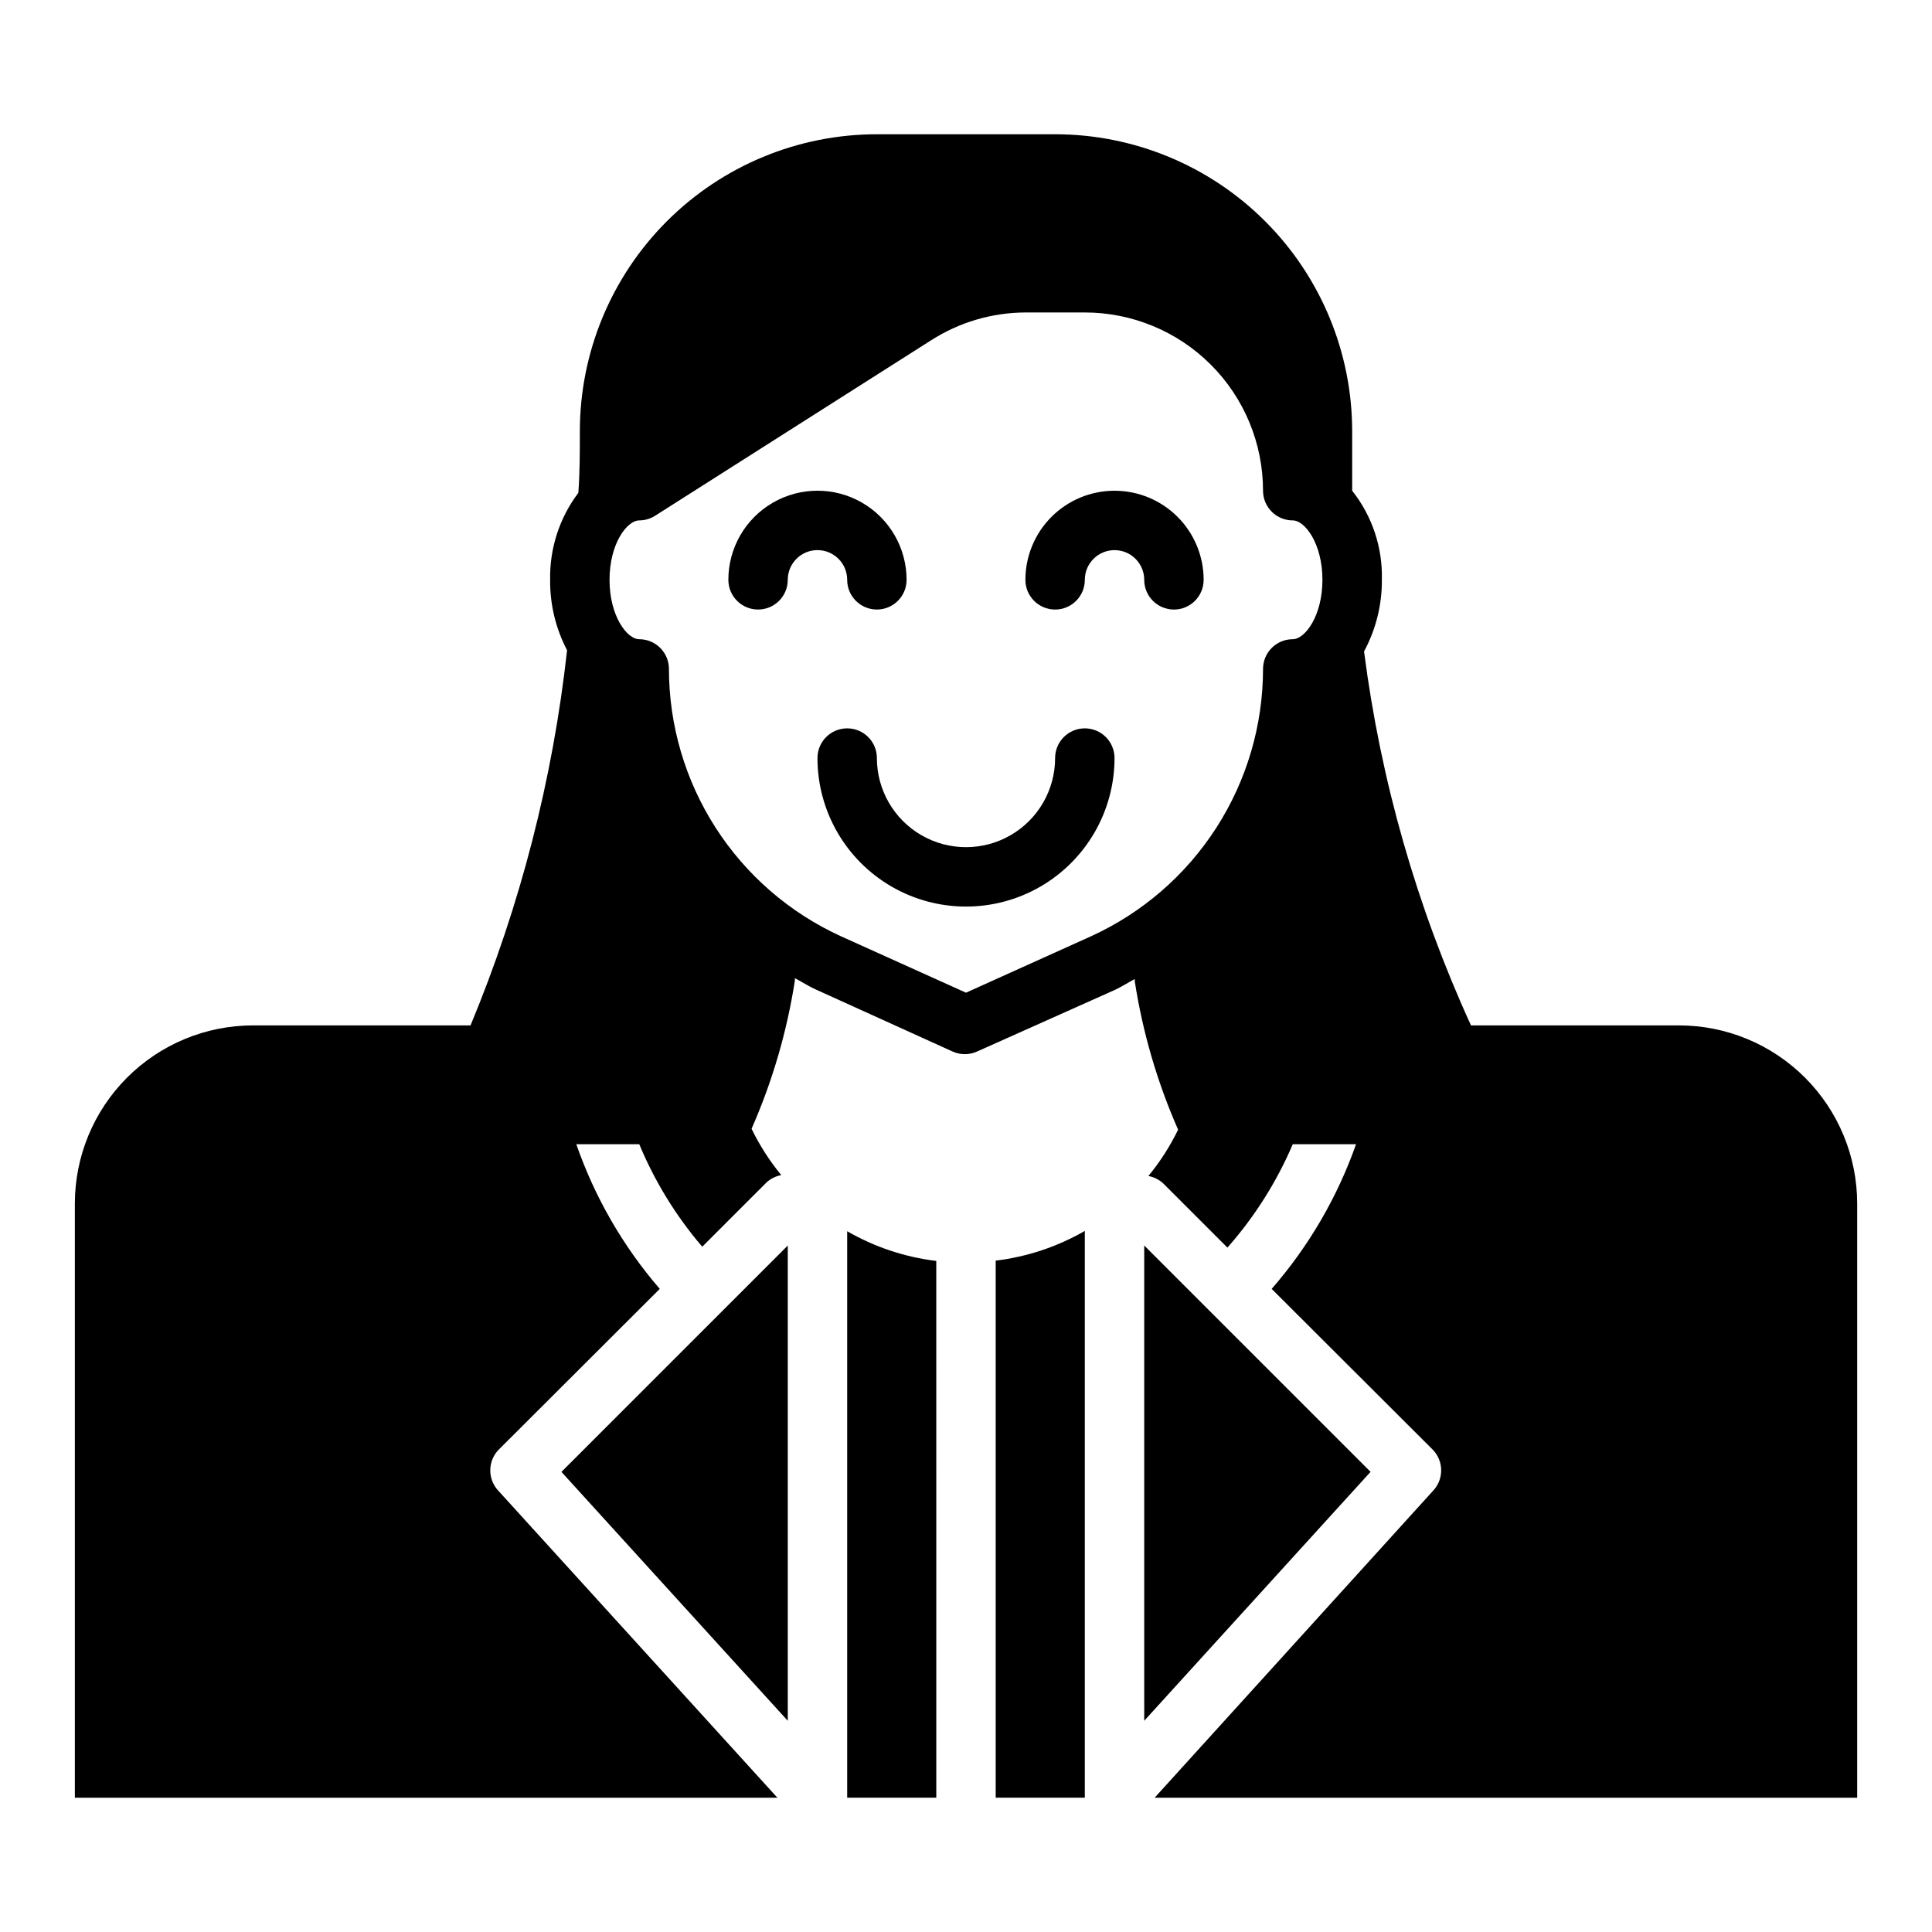 <?xml version="1.0" encoding="UTF-8"?>
<!-- Uploaded to: ICON Repo, www.svgrepo.com, Generator: ICON Repo Mixer Tools -->
<svg fill="#000000" width="800px" height="800px" version="1.1" viewBox="144 144 512 512" xmlns="http://www.w3.org/2000/svg">
 <g>
  <path d="m447.23 474.07v125.95l59.984-65.969z"/>
  <path d="m352.77 600.03v-125.95l-59.984 59.984z"/>
  <path d="m368.51 620.41h23.617l-0.004-142.25c-8.32-1.004-16.355-3.684-23.613-7.871z"/>
  <path d="m407.87 620.41h23.617v-150.2c-7.262 4.188-15.297 6.863-23.617 7.871z"/>
  <path d="m588.93 415.74h-55.102c-14.375-31.426-23.93-64.836-28.34-99.109 3.144-5.824 4.769-12.352 4.723-18.969 0.223-8.555-2.562-16.91-7.871-23.617v-2.441-13.305c0-20.875-8.293-40.898-23.059-55.664-14.762-14.762-34.785-23.055-55.664-23.055h-47.23c-20.879 0-40.902 8.293-55.664 23.055-14.762 14.766-23.055 34.789-23.055 55.664 0 5.434 0 10.863-0.395 16.297-5.008 6.633-7.641 14.754-7.481 23.066-0.066 6.492 1.477 12.902 4.488 18.656-3.773 34.184-12.391 67.66-25.586 99.422h-57.621c-12.527 0-24.539 4.977-33.398 13.836-8.859 8.855-13.836 20.871-13.836 33.398v157.44h186.18l-73.918-81.316c-2.898-3.043-2.898-7.824 0-10.863l42.746-42.668c-9.727-11.27-17.23-24.277-22.121-38.336h16.688c4.102 9.875 9.734 19.039 16.688 27.16l17.004-17.004c1.098-1.02 2.465-1.699 3.938-1.969-3.098-3.773-5.738-7.894-7.871-12.281 5.527-12.562 9.395-25.793 11.492-39.359-0.027-0.184-0.027-0.367 0-0.551 1.812 0.945 3.465 2.047 5.352 2.914l36.449 16.531c2.051 0.922 4.402 0.922 6.453 0l36.449-16.297c1.891-0.867 3.543-1.969 5.352-2.914 0.027 0.184 0.027 0.371 0 0.551 2.098 13.566 5.965 26.797 11.492 39.363-2.133 4.387-4.773 8.508-7.871 12.277 1.473 0.27 2.84 0.953 3.938 1.969l17.004 17.004c7.199-8.148 13.043-17.395 17.316-27.395h16.77c-4.965 14.078-12.551 27.086-22.359 38.336l42.746 42.668c2.898 3.039 2.898 7.82 0 10.863l-73.762 81.316h186.18v-157.44c0-12.527-4.977-24.543-13.836-33.398-8.855-8.859-20.871-13.836-33.398-13.836zm-102.34-102.34c-4.348 0-7.871 3.523-7.871 7.871-0.012 14.938-4.312 29.555-12.391 42.113-8.082 12.562-19.602 22.535-33.188 28.734l-33.141 14.957-33.145-14.957c-13.586-6.199-25.105-16.172-33.188-28.734-8.078-12.559-12.379-27.176-12.391-42.113 0-2.086-0.828-4.09-2.305-5.566-1.477-1.477-3.481-2.305-5.566-2.305-3.227 0-7.871-6.141-7.871-15.742 0-9.605 4.644-15.742 7.871-15.742v-0.004c1.508-0.004 2.984-0.441 4.25-1.258l73.051-46.445h0.004c7.469-4.797 16.152-7.363 25.031-7.402h15.746c12.523 0 24.539 4.977 33.398 13.836 8.855 8.855 13.832 20.871 13.832 33.398 0 2.086 0.828 4.09 2.305 5.566 1.477 1.477 3.481 2.305 5.566 2.305 3.227 0 7.871 6.141 7.871 15.742 0 9.605-4.644 15.746-7.871 15.746z"/>
  <path d="m368.51 297.66c0 4.348 3.523 7.871 7.871 7.871 4.348 0 7.871-3.523 7.871-7.871 0-8.438-4.5-16.234-11.809-20.453-7.305-4.219-16.309-4.219-23.613 0-7.309 4.219-11.809 12.016-11.809 20.453 0 4.348 3.523 7.871 7.871 7.871 4.348 0 7.871-3.523 7.871-7.871 0-4.348 3.523-7.875 7.871-7.875 4.348 0 7.875 3.527 7.875 7.875z"/>
  <path d="m439.36 274.05c-6.266 0-12.27 2.488-16.699 6.918-4.43 4.426-6.918 10.434-6.918 16.699 0 4.348 3.523 7.871 7.871 7.871 4.348 0 7.875-3.523 7.875-7.871 0-4.348 3.523-7.875 7.871-7.875s7.871 3.527 7.871 7.875c0 4.348 3.523 7.871 7.871 7.871 4.348 0 7.875-3.523 7.875-7.871 0-6.266-2.488-12.273-6.918-16.699-4.43-4.43-10.438-6.918-16.699-6.918z"/>
  <path d="m431.49 337.02c-4.348 0-7.875 3.523-7.875 7.871 0 8.438-4.5 16.234-11.809 20.453-7.305 4.219-16.309 4.219-23.613 0-7.309-4.219-11.809-12.016-11.809-20.453 0-4.348-3.523-7.871-7.871-7.871-4.348 0-7.875 3.523-7.875 7.871 0 14.062 7.504 27.055 19.684 34.086 12.176 7.031 27.18 7.031 39.359 0 12.176-7.031 19.68-20.023 19.68-34.086 0-2.09-0.832-4.09-2.305-5.566-1.477-1.477-3.481-2.305-5.566-2.305z"/>
 </g>
</svg>